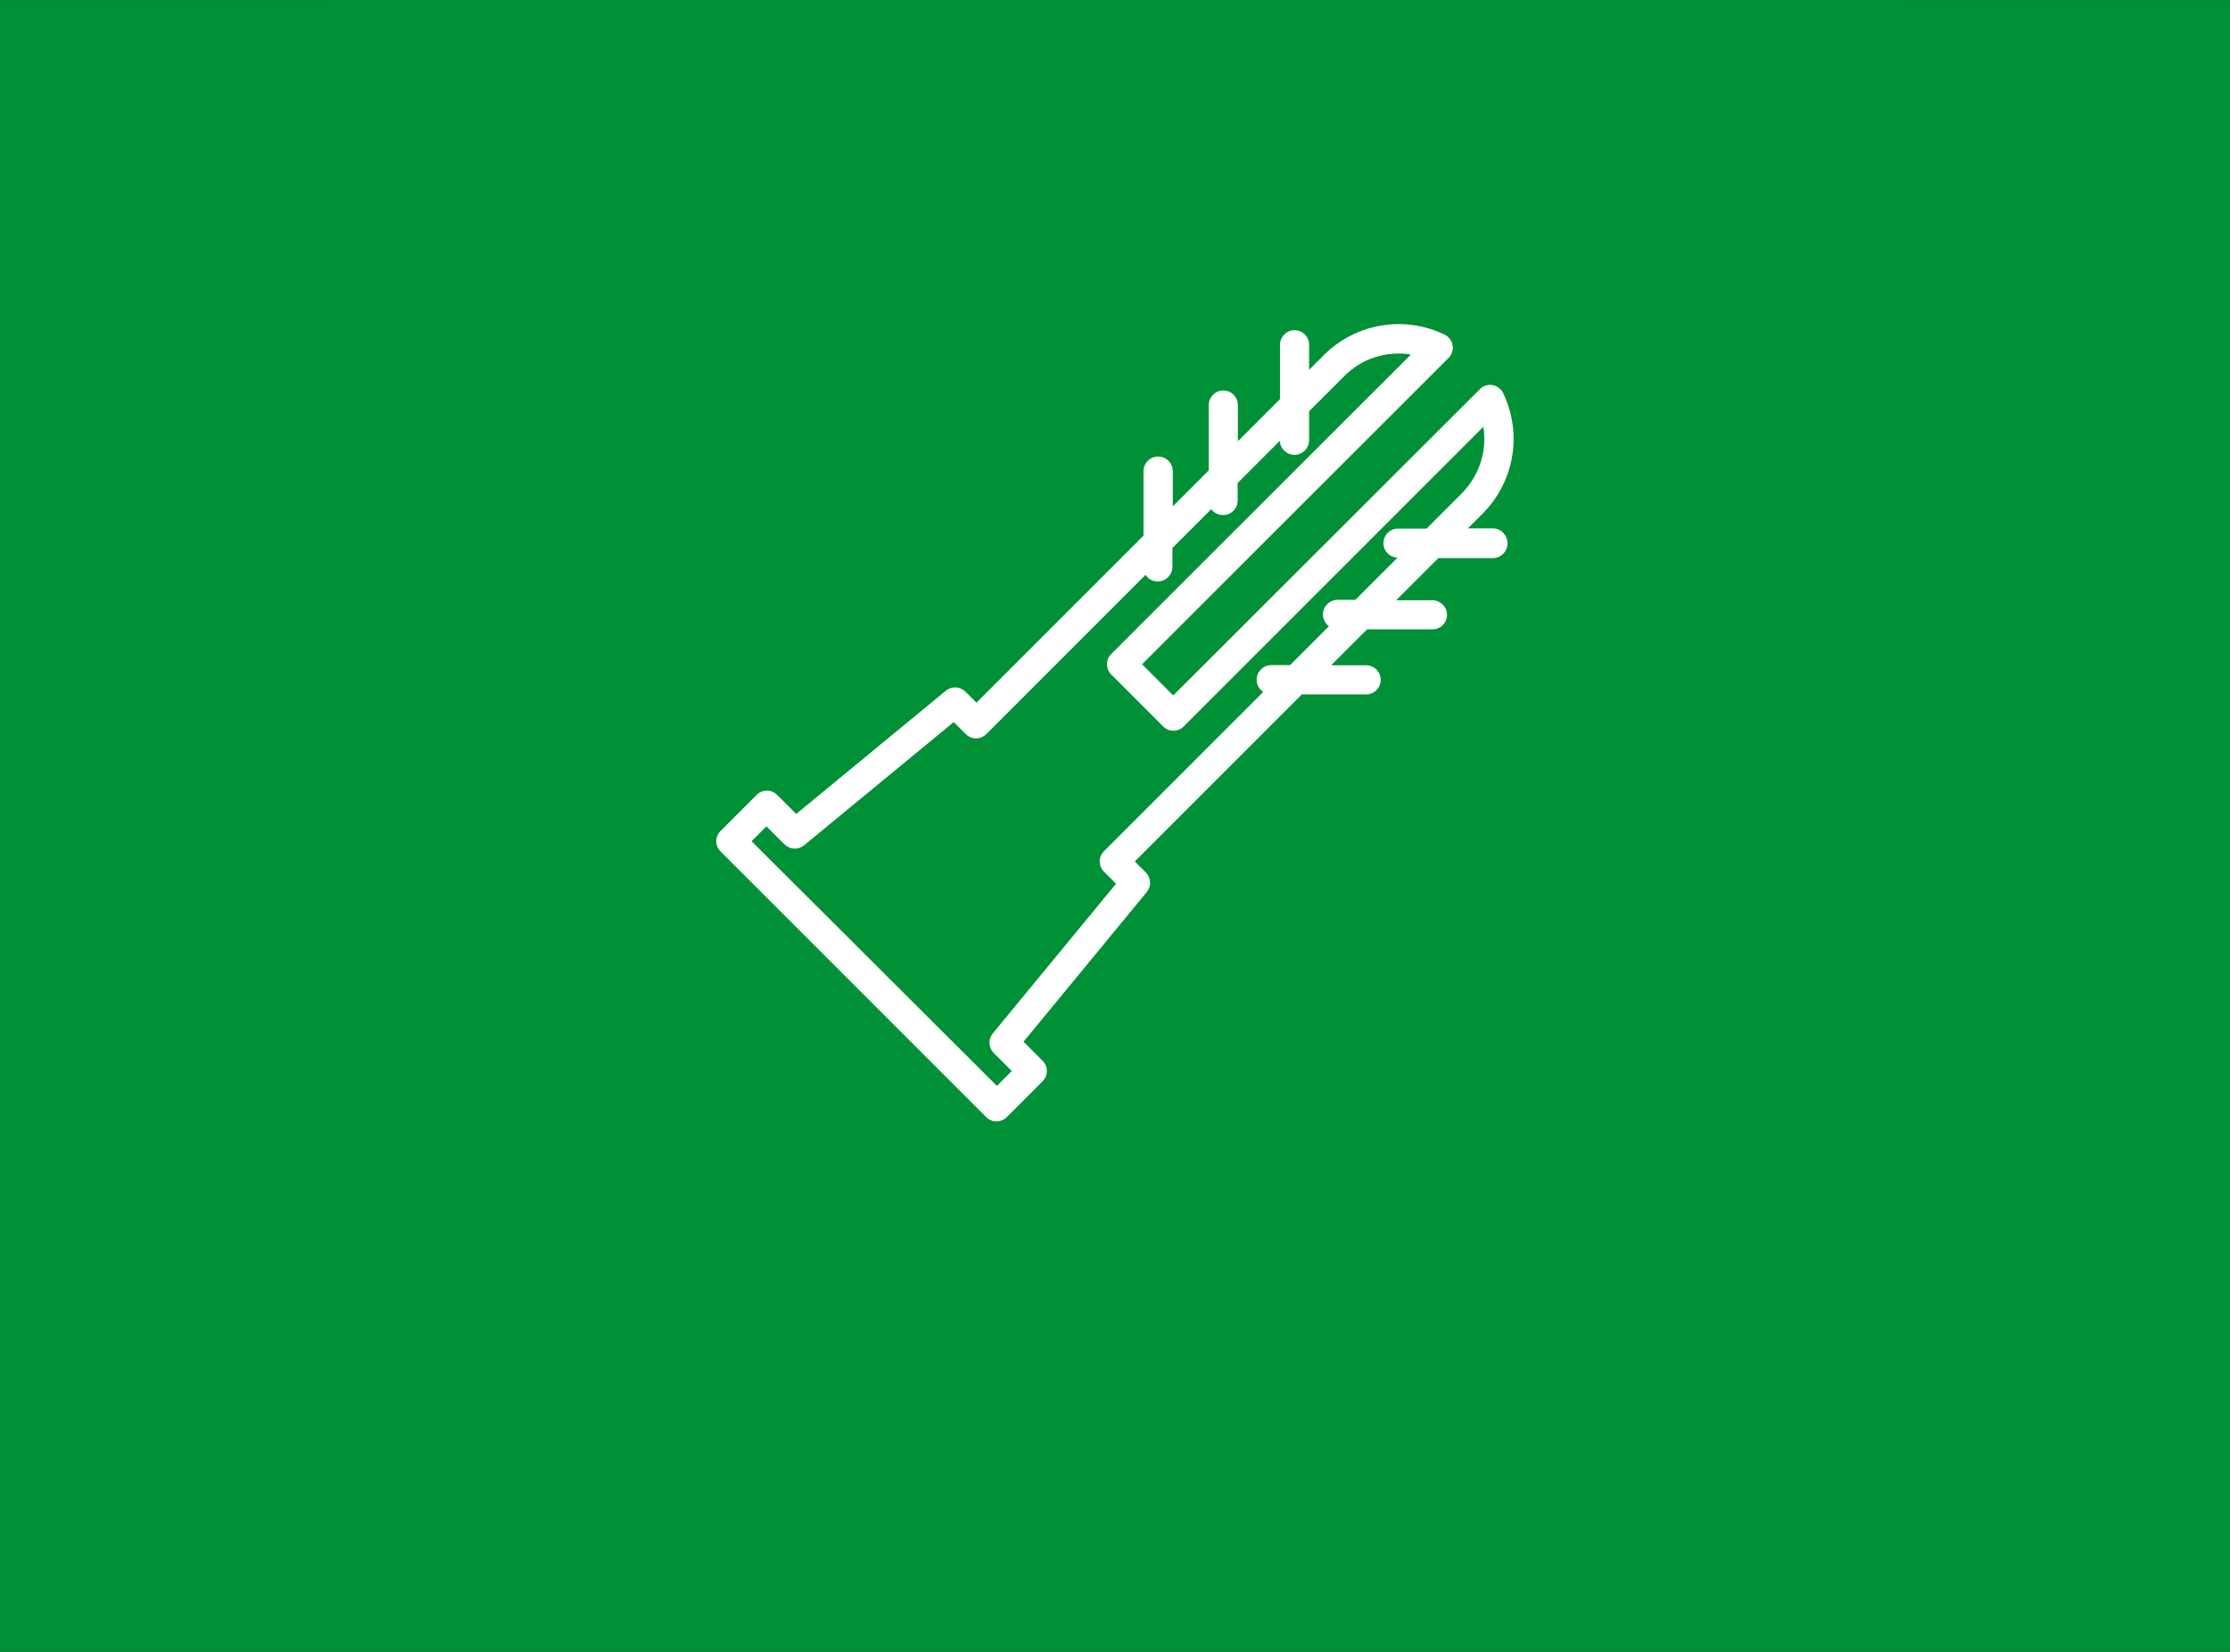 <?xml version="1.0" encoding="UTF-8"?>
<svg xmlns="http://www.w3.org/2000/svg" xmlns:xlink="http://www.w3.org/1999/xlink" version="1.1" id="Ebene_1" x="0px" y="0px" viewBox="0 0 1080 800" style="enable-background:new 0 0 1080 800;" xml:space="preserve">
<rect x="0" y="0" width="1080" height="800" fill="#333333" stroke="none"/>
<style type="text/css">
	.st0{fill:#009036;}
	.st1{fill:#FFFFFF;}
</style>
<g transform="translate(-467 -3442.957)">
	<rect x="467" y="3443" class="st0" width="1080" height="800"></rect>
	<g transform="translate(776.157 -13001.124)">
		<rect x="-152.2" y="16444.1" class="st0" width="765.6" height="700"></rect>
		<g transform="translate(-69.751 -75.37)">
			<rect x="0.6" y="16569.5" class="st0" width="600" height="600"></rect>
			<g transform="translate(80.594 16649.451)">
				<path class="st1" d="M403.1,125.9h-12.2l7.2-7.2c15.3-15.4,19.3-38.7,9.9-58.3c-1.7-3.5-5.9-5-9.4-3.3c-0.7,0.3-1.4,0.8-1.9,1.4      L248.2,206.8l-15.1-15.1L381.5,43.4c2.8-2.8,2.8-7.3,0-10c-0.6-0.6-1.2-1-2-1.4c-19.6-9.4-42.9-5.4-58.3,9.9l-7.2,7.2V36.9      c0-3.9-3.2-7-7.1-7c-3.8,0-6.9,3.1-7,7v26.4l-20.4,20.4V66.1c0-3.9-3.2-7-7.1-7c-3.8,0-6.9,3.1-7,7v31.7l-17.4,17.4v-17      c0-3.9-3.2-7.1-7.1-7.1s-7.1,3.2-7.1,7.1v31.2l-80.9,80.9l-5.3-5.3c-2.6-2.6-6.7-2.8-9.5-0.5l-72.5,59.7l-9.2-9.2      c-2.8-2.8-7.2-2.8-10,0L29,272.4c-2.8,2.8-2.8,7.2,0,10L157.6,411c2.8,2.8,7.2,2.8,10,0l17.3-17.3c2.8-2.8,2.8-7.2,0-10      l-9.2-9.2l59.7-72.5c2.3-2.8,2.1-6.9-0.5-9.5l-5.3-5.3l80.9-80.9h31.2c3.9,0,7-3.2,7-7.1c0-3.8-3.1-6.9-7-7h-17l17.4-17.4h31.7      c3.9,0,7-3.2,7-7.1c0-3.8-3.1-6.9-7-7h-17.6l20.4-20.4h26.4c3.9,0,7.1-3.2,7.1-7.1S407,125.9,403.1,125.9L403.1,125.9      L403.1,125.9z M327.8,160.5c-3.9,0-7.1,3.2-7.1,7.1c0,2.2,1.1,4.3,2.9,5.7l-18.8,18.8h-9.1c-3.9,0-7.1,3.2-7.1,7.1      c0,2.4,1.2,4.6,3.2,5.9l-77.1,77.1c-2.8,2.8-2.8,7.2,0,10l5.8,5.8l-59.7,72.5c-2.3,2.8-2.1,6.9,0.5,9.5l8.7,8.7l-7.2,7.2      L44,277.4l7.2-7.2l8.7,8.7c2.6,2.6,6.7,2.8,9.5,0.5l72.5-59.7l5.8,5.8c2.8,2.8,7.2,2.8,10,0l77.1-77.1c2.1,3.3,6.5,4.2,9.8,2      c2-1.3,3.2-3.5,3.2-5.9v-9.1l18.8-18.8c2.3,3.1,6.7,3.8,9.9,1.5c1.8-1.3,2.9-3.4,2.9-5.7v-8.5l20.4-20.4      c0.2,3.9,3.5,6.9,7.4,6.8c3.8-0.2,6.7-3.2,6.8-7V69.2l17.2-17.2c8.4-8.4,20.3-12.2,32.1-10.3L218.2,186.7c-2.8,2.8-2.8,7.2,0,10      l25.1,25.1c2.8,2.8,7.2,2.8,10,0L398.4,76.7c1.9,11.7-2,23.6-10.3,32.1l-17.2,17.2H357c-3.9,0-7,3.2-7,7.1c0,3.8,3,6.8,6.8,7      l-20.4,20.4L327.8,160.5L327.8,160.5z"></path>
			</g>
		</g>
	</g>
</g>
</svg>
